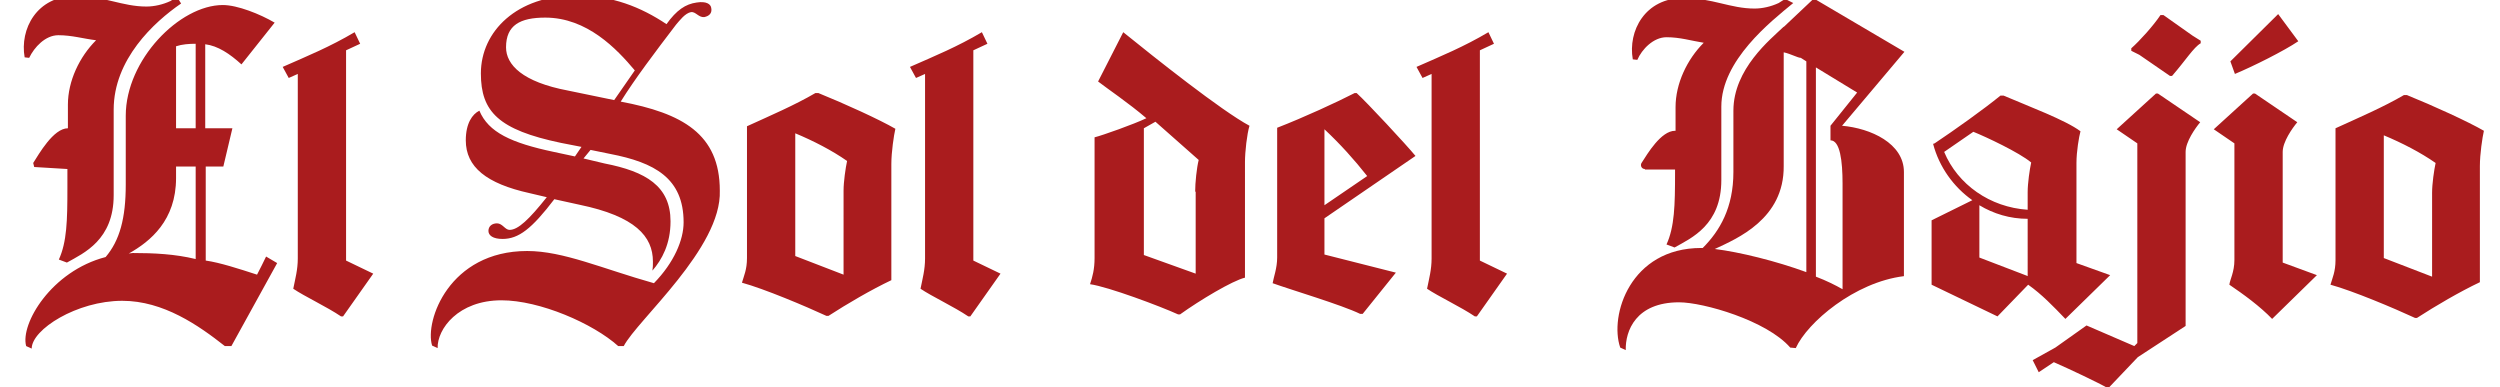 <?xml version="1.0" encoding="utf-8"?>
<svg version="1.1" id="Capa_1" xmlns="http://www.w3.org/2000/svg" xmlns:xlink="http://www.w3.org/1999/xlink" x="0px" y="0px"
	 viewBox="0 0 497 77" style="enable-background:new 0 0 497 77;" xml:space="preserve">
<style type="text/css">
	.st0{fill:#AA1C1E;}
</style>
<g>
	<g>
		<path class="st0" d="M44.7,68.8c-5.2-4.1-12.2-9-20.4-9c-9,0-18,5.7-18,9.5l-1.1-0.5C4,64.4,10.2,53.9,21,51.1
			c2.8-3.3,4-7.7,4-14.4V23c0-11.1,10.7-22,19.3-22c2.9,0,7.4,1.8,10.3,3.5L48,12.8c-2.3-2.1-4.7-3.7-7.2-4v16.7h5.4l-1.8,7.6h-3.5
			v18.7c2.8,0.4,6.5,1.6,10.2,2.8c0.6-1.2,1.3-2.5,1.8-3.6l2.2,1.3l-9.1,16.5L44.7,68.8z M6.8,33.2l-0.2-0.8c1.1-1.7,4-6.9,6.9-6.9
			v-4.7c0-4.7,2.3-9.5,5.6-12.8C16.6,7.7,14.3,7,11.6,7C9,7,6.8,9.4,5.8,11.5l-0.9-0.1C3.9,5.8,7.3-0.8,15-0.8
			c5.7,0,9.3,2.1,14.1,2.1c1.6,0,3.3-0.4,4.8-1.1c0.5-0.3,0.9-0.6,1.3-0.8L36,0.7c-5.4,3.7-13.4,11.1-13.4,21.1v17
			c0,8.9-5.9,11.5-9.3,13.4l-1.6-0.6c1.6-3.5,1.7-7.8,1.7-14.2v-3.8L6.8,33.2z M25.6,50.4c0.2,0,0.5-0.1,0.8-0.1
			c4.2,0,8.4,0.2,12.5,1.2V33.1H35v2.3C35,43.8,29.9,48,25.6,50.4L25.6,50.4z M35,9.2v16.3h3.9V8.7C37.6,8.7,36.2,8.8,35,9.2L35,9.2
			z M56.2,13.3c5-2.2,9.4-4,14.3-6.9l1.1,2.3l-2.8,1.3v41.8l5.4,2.6l-6,8.5h-0.4c-2.8-1.9-7.3-4-9.5-5.5c0.4-2,0.9-3.8,0.9-6V14.7
			l-1.8,0.8L56.2,13.3z M126.2,14c-3.6-4.3-9.5-10.5-17.8-10.5c-5,0-7.8,1.5-7.8,5.9c0,3.5,3.3,6.9,12.3,8.6l9.2,1.9L126.2,14z
			 M124,68.8h-1.1c-5-4.5-15.6-9.1-23.2-9.1c-8.6,0-12.8,5.7-12.7,9.5l-1.1-0.5c-1.5-4.9,3.4-18.8,18.9-18.8
			c7.2,0,14.9,3.5,25.2,6.4c4-4.1,5.9-8.6,5.9-12.1c0-8.8-5.8-11.9-14.6-13.6l-3.9-0.8l-1.4,1.7l4.2,1c8.2,1.6,13.1,4.5,13.1,11.5
			c0,4.5-1.7,7.6-3.6,9.8c0.1-0.6,0.1-1.1,0.1-1.8c0-5-3.5-9-14.6-11.3l-5-1.1c-4.5,5.9-7.1,7.9-10.3,7.9c-1.9,0-2.8-0.7-2.8-1.6
			c0-0.9,0.7-1.5,1.7-1.5c1.1,0,1.6,1.3,2.5,1.3c1.7,0,3.9-2.1,7.4-6.5l-3.4-0.8c-8.6-1.9-12.7-5.2-12.7-10.5c0-3.4,1.3-5.2,2.7-5.9
			c1.8,4.3,6.3,6.4,14.8,8.2l4.2,0.9l1.3-1.9l-4.1-0.8c-12.4-2.6-15.9-6.2-15.9-13.8c0-8.4,7.2-15.5,18.9-15.5
			c7.2,0,12.9,2.3,18,5.7c2-2.8,3.8-4,6-4.3c1.9-0.3,2.8,0.3,2.9,1.1c0.2,1-0.4,1.6-1.4,1.8c-1.1,0.1-1.7-1.1-2.6-1
			c-1.2,0.2-2.3,1.7-3,2.5c-4.2,5.5-8.2,10.8-11,15.3c12.2,2.3,19.7,6.4,19.7,17.7C143.5,49.3,126.7,63.6,124,68.8L124,68.8z
			 M177.2,55.7c-4,1.9-8.8,4.7-12.5,7.1h-0.4c-4.1-1.9-12.4-5.4-16.8-6.6c0.4-1.4,1-2.6,1-4.9V25.1c4.6-2.1,9.5-4.2,13.6-6.6h0.6
			c5.2,2.1,12.2,5.3,15.3,7.1c-0.3,1.3-0.8,4.6-0.8,7V55.7z M167.7,37.9c0-1.8,0.4-4.5,0.7-5.9c-3-2.1-6.7-4-10.3-5.5v24.4l9.6,3.7
			V37.9z M180.9,13.3c5-2.2,9.4-4,14.3-6.9l1.1,2.3l-2.8,1.3v41.8l5.4,2.6l-6,8.5h-0.4c-2.8-1.9-7.3-4-9.5-5.5c0.4-2,0.9-3.8,0.9-6
			V14.7l-1.8,0.8L180.9,13.3z M281.6,13.3c5-2.2,9.4-4,14.3-6.9l1.1,2.3l-2.8,1.3v41.8l5.4,2.6l-6,8.5h-0.4c-2.8-1.9-7.3-4-9.5-5.5
			c0.4-2,0.9-3.8,0.9-6V14.7l-1.8,0.8L281.6,13.3z M247.5,55.2c-2.5,0.6-9,4.5-12.9,7.3h-0.4c-3.5-1.6-13.9-5.5-17.5-6
			c0.5-1.5,0.9-3,0.9-5.2v-24c1.6-0.4,7.8-2.6,10.3-3.8c-3.5-3-7.8-5.9-9.6-7.3l5-9.8c6.3,5.1,19.5,15.6,25.1,18.6
			c-0.5,1.6-0.9,5.2-0.9,7.2V55.2z M237.6,38.1c0-1.8,0.3-4.7,0.7-6.3l-8.6-7.6l-2.3,1.3v25.2l10.3,3.7V38.1z M263.3,43.4v7.2
			l14.2,3.6l-6.6,8.2h-0.5c-3.7-1.8-13.8-4.8-17.4-6.1c0.2-1.2,0.9-3,0.9-5.1V25.4c5.4-2.1,11.9-5.1,15.4-6.9h0.4
			c2,1.8,9.9,10.3,11.7,12.5L263.3,43.4z M271.8,35c-2.6-3.3-5.4-6.4-8.5-9.3v15.1L271.8,35z"/>
		<path class="st0" d="M352.7,7.1l0.8-0.7l7.1-6.7l18,10.6L366.2,25c5.7,0.5,12.3,3.5,12.3,9.2v20.7c-9.8,1.2-19.2,9.2-21.5,14.3
			l-1.1-0.1c-4.7-5.4-17.3-9-22.1-9c-8.6,0-10.7,5.7-10.6,9.5l-1.1-0.5c-2.2-6.4,2-19.8,16.1-19.8h0.3c3.4-3.4,6.1-8,6.1-15.1V22
			c0-8.3,7.4-14.2,9.9-16.6l0.1-0.1v5.1c-0.8-0.1-1.7,0-2.4,0.6L352.7,7.1z M327,33.6c-0.7,0-1-0.8-0.6-1.3c1.1-1.7,3.8-6.3,6.6-6.3
			h0.1v-4.7c0-4.7,2.3-9.5,5.6-12.8c-2.5-0.4-4.7-1.1-7.4-1.1c-2.6,0-4.9,2.4-5.8,4.5l-0.9-0.1c-1-5.6,2.4-12.2,10.1-12.2
			c5.7,0,9.3,2.1,14.1,2.1c1.6,0,3.3-0.4,4.8-1.1c0.5-0.3,0.9-0.6,1.3-0.8l1.6,0.8C352,4.3,342.2,12,342.2,21.2v14.6
			c0,8.9-5.9,11.5-9.3,13.4l-1.6-0.6c1.6-3.5,1.7-7.8,1.7-14.2v-0.7H327z M340.9,49.5c4.9,0.6,12.2,2.4,18.2,4.6V12.2l-1.1-0.7
			c-0.6,0-2-0.8-3.4-1.1V33C354.7,43.5,345.4,47.4,340.9,49.5L340.9,49.5z M363.9,25l5.3-6.6l-8.2-5v41.6c2.1,0.8,3.9,1.7,5.3,2.5
			v-21c0-4.5-0.5-8.6-2.4-8.6V25z M419.5,54.7l-8.9,8.7c-2.4-2.5-4.7-4.9-7.4-6.8l-6.1,6.3l-13.1-6.3V43.8l8.1-4
			c-3.7-2.6-6.6-6.6-7.8-11.2l0.3-0.1c3.9-2.6,9.8-6.8,13.1-9.5h0.6c4.9,2.1,12.4,4.9,15.3,7.1c-0.3,1.1-0.8,4-0.8,6.3v19.9
			L419.5,54.7z M403.1,41.7v-3.5c0-1.8,0.4-4.5,0.7-5.9c-2.4-2-9-5.1-11.5-6.1l-5.8,4C389.2,36.7,395.6,41.2,403.1,41.7L403.1,41.7z
			 M402.9,54.8l0.2,0.1V43.5c-3.5,0-6.8-1-9.6-2.7v10.4L402.9,54.8z M404.1,71.6l4.5-2.5l6.2-4.4l9.5,4.1l0.6-0.6V28.5l-4.1-2.8
			l7.8-7.1h0.4l8.4,5.7c-1,1.2-2.9,3.9-2.9,5.9v34.6l-9.5,6.2l-5.9,6.2c-2.1-1.2-7.4-3.7-10.8-5.2l-3,2L404.1,71.6z M437.5,8.6
			c-1.4,0.8-3,3.4-5.7,6.5h-0.4l-6.1-4.2l-1.6-0.8V9.6c1.7-1.5,4.4-4.5,5.8-6.6h0.6l5.8,4.1l1.6,1V8.6z M493,56.1
			c-4,1.9-8.8,4.7-12.5,7.1h-0.4c-4.1-1.9-12.4-5.4-16.8-6.6c0.4-1.4,1-2.6,1-4.9V25.5c4.6-2.1,9.5-4.2,13.6-6.6h0.6
			c5.2,2.1,12.2,5.3,15.3,7.1c-0.3,1.3-0.8,4.6-0.8,7V56.1z M483.5,38.3c0-1.8,0.4-4.5,0.7-5.9c-3-2.1-6.7-4-10.3-5.5v24.4l9.6,3.7
			V38.3z M460.6,54.7l-8.9,8.7c-2.4-2.5-5.7-4.9-8.5-6.8c0.1-1,1-2.5,1-4.9V28.5l-4.1-2.8l7.8-7.1h0.4l8.4,5.7
			c-1,1.2-2.9,3.9-2.9,5.9v22L460.6,54.7z M443.4,12.2l9.5-9.4l4,5.4c-2.8,1.9-9,5-12.6,6.5L443.4,12.2z"/>
	</g>
</g>
</svg>
